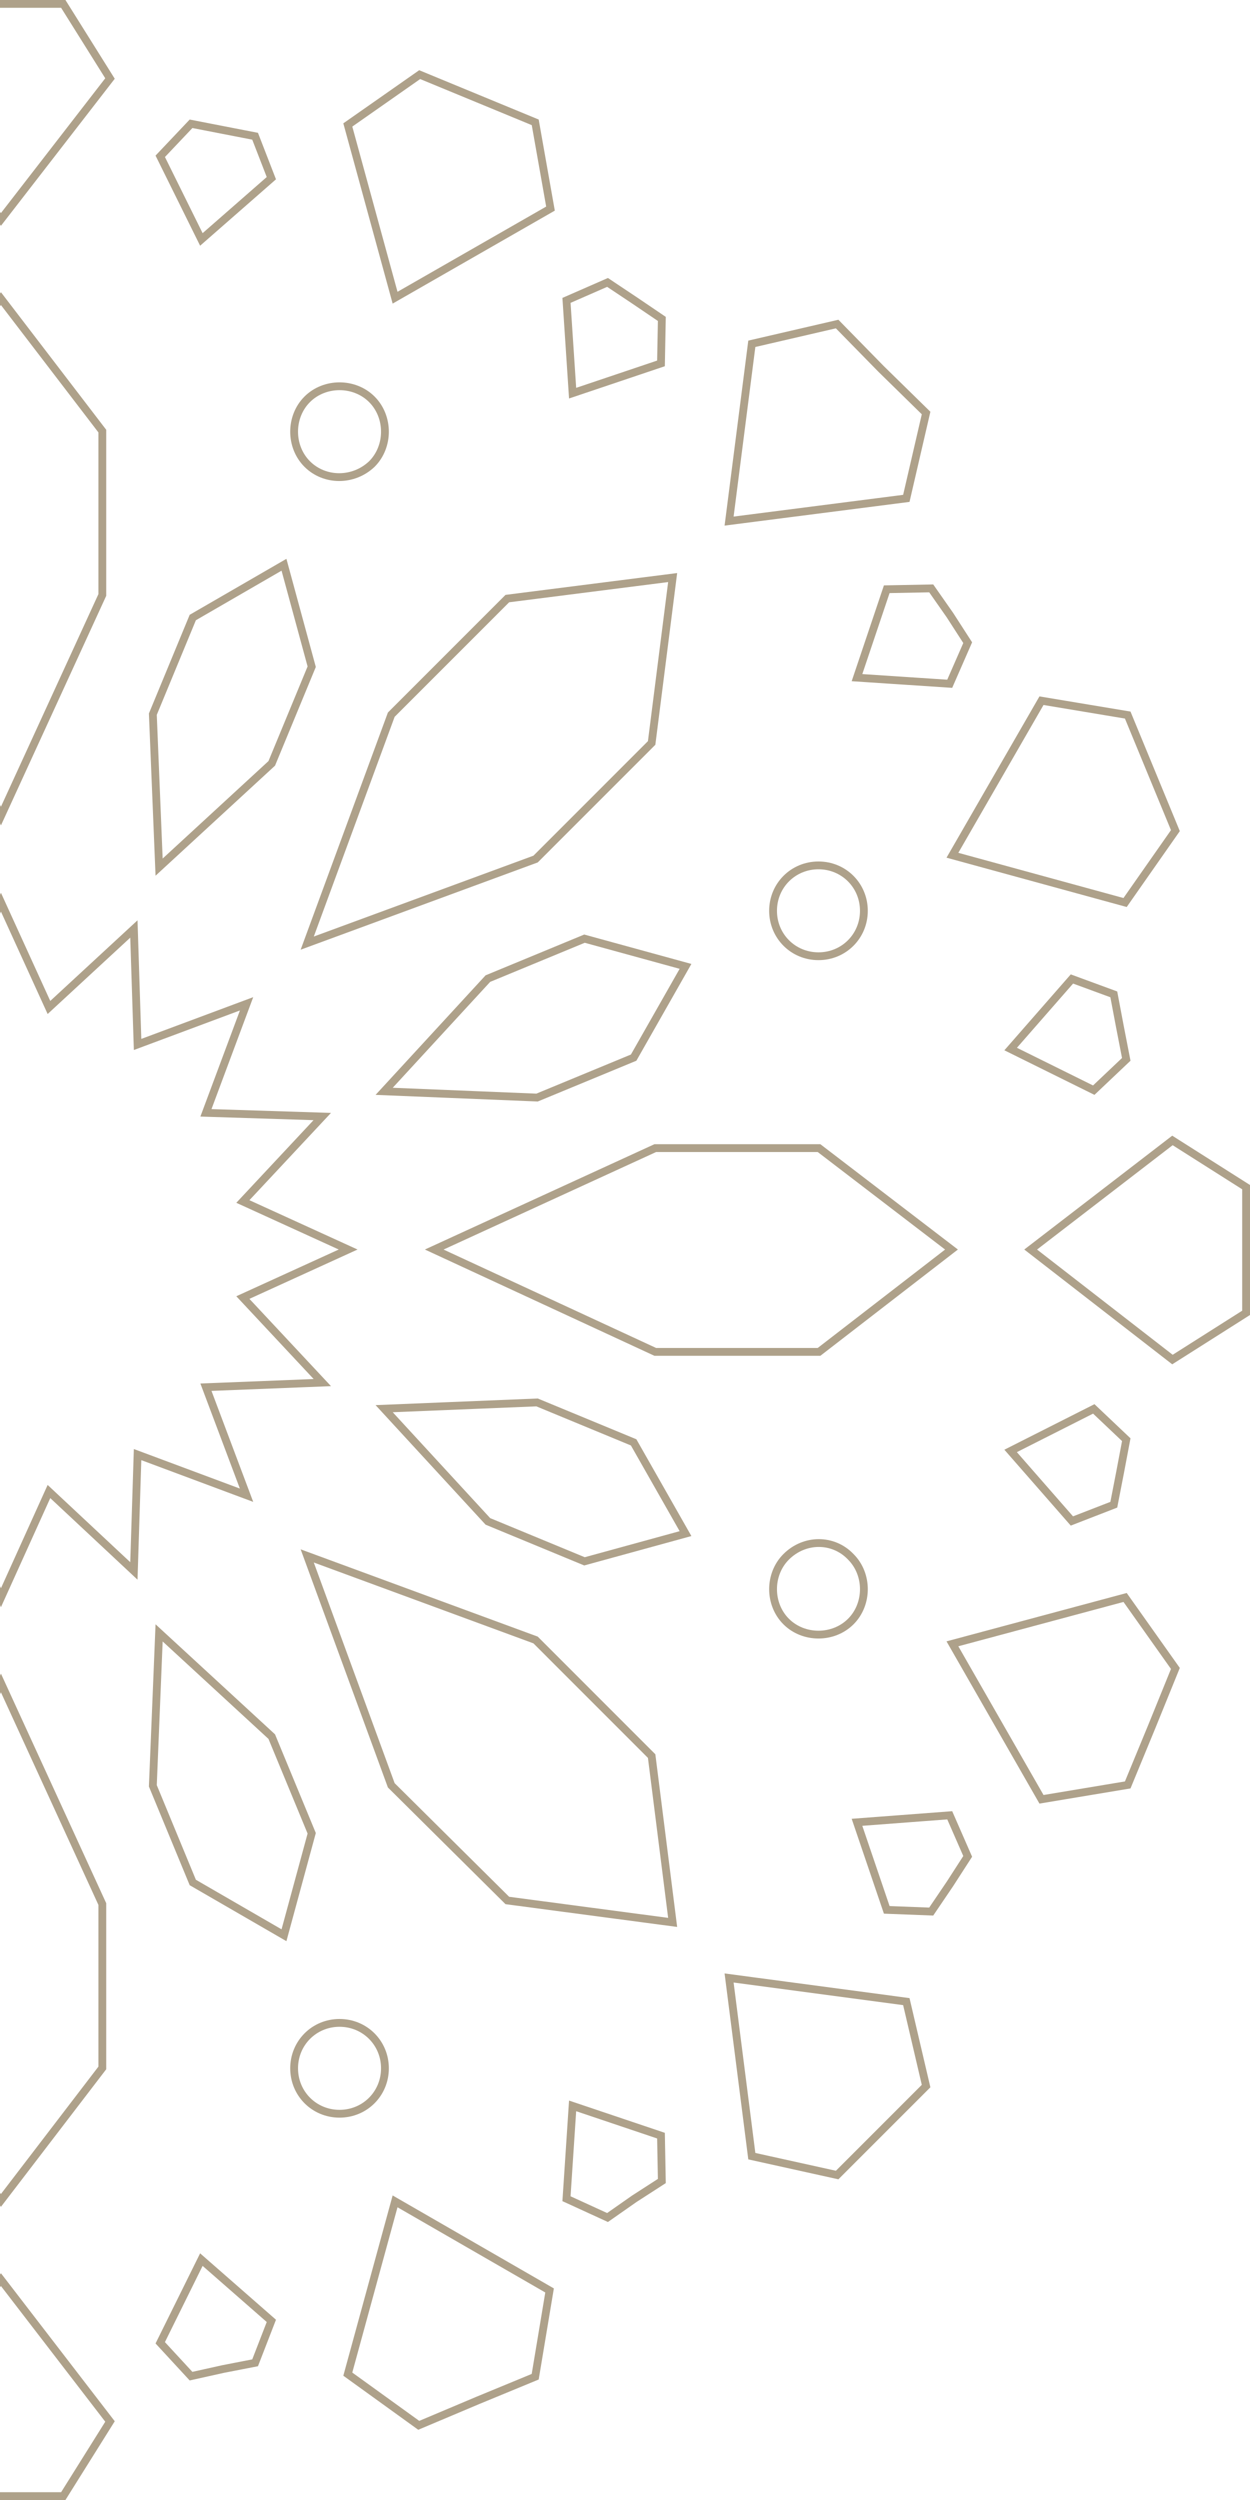 <svg xmlns="http://www.w3.org/2000/svg" fill="none" viewBox="0 0 160 320" height="320" width="160">
<path stroke="#AEA18A" d="M-6.533 191.392L-16.903 201.09L-17.467 186.88L-17.494 186.188L-18.143 186.431L-31.314 191.387L-26.36 178.21L-26.117 177.562L-26.809 177.535L-41.014 176.971L-31.319 166.596L-30.845 166.088L-31.477 165.799L-44.319 159.939L-31.477 154.079L-30.845 153.791L-31.319 153.283L-41.006 142.916L-26.813 142.466L-26.117 142.443L-26.36 141.791L-31.318 128.49L-18.143 133.447L-17.495 133.691L-17.467 132.999L-16.903 118.901L-6.53 128.489L-6.023 128.958L-5.736 128.329L0.121 115.482L5.979 128.329L6.266 128.958L6.773 128.489L17.138 118.909L17.588 132.995L17.611 133.691L18.263 133.448L31.562 128.487L26.603 141.791L26.36 142.443L27.055 142.466L41.249 142.916L31.562 153.283L31.087 153.791L31.72 154.079L44.562 159.939L31.72 165.799L31.087 166.088L31.562 166.596L41.257 176.971L27.052 177.535L26.36 177.562L26.603 178.21L31.558 191.39L18.263 186.431L17.61 186.188L17.588 186.884L17.138 201.082L6.776 191.392L6.266 190.915L5.978 191.551L0.121 204.509L-5.736 191.551L-6.023 190.915L-6.533 191.392Z"></path>
<path stroke="#AEA18A" d="M36.35 247.712L24.677 240.958L19.564 228.586L20.365 209.008L34.785 222.289L39.898 234.66L36.35 247.712Z"></path>
<path stroke="#AEA18A" d="M62.448 194.738L49.172 180.311L68.743 179.51L81.107 184.624L87.746 196.303L74.813 199.852L62.448 194.738Z"></path>
<path stroke="#AEA18A" d="M87.746 123.697L81.107 135.376L68.743 140.49L49.172 139.689L62.448 125.262L74.813 120.148L87.746 123.697Z"></path>
<path stroke="#AEA18A" d="M24.677 79.042L36.35 72.288L39.898 85.34L34.785 97.711L20.365 110.992L19.564 91.414L24.677 79.042Z"></path>
<path stroke="#AEA18A" d="M28.554 303.236L28.554 303.236L28.541 303.239L24.452 304.148L20.51 299.876L25.775 289.23L34.734 297.072L32.654 302.439L28.554 303.236Z"></path>
<path stroke="#AEA18A" d="M81.186 281.447L81.178 281.452L81.17 281.458L77.763 283.843L72.51 281.435L73.294 269.554L84.606 273.363L84.715 279.169L81.186 281.447Z"></path>
<path stroke="#AEA18A" d="M109.695 233.255L121.566 232.358L123.865 237.617L121.586 241.151L119.195 244.681L113.504 244.462L109.695 233.255Z"></path>
<path stroke="#AEA18A" d="M140.003 180.339L144.162 184.281L143.364 188.504L143.363 188.507L142.567 192.605L137.202 194.686L129.359 185.719L140.003 180.339Z"></path>
<path stroke="#AEA18A" d="M129.363 134.277L137.206 125.309L142.566 127.279L143.363 131.493L143.364 131.496L144.161 135.598L140 139.541L129.363 134.277Z"></path>
<path stroke="#AEA18A" d="M123.865 82.262L121.564 87.523L109.695 86.739L113.503 75.423L119.197 75.313L121.588 78.731L123.865 82.262Z"></path>
<path stroke="#AEA18A" d="M81.18 38.427L84.715 40.823L84.606 46.515L73.294 50.325L72.51 38.45L77.765 36.15L81.177 38.425L81.18 38.427Z"></path>
<path stroke="#AEA18A" d="M28.554 16.643L32.654 17.44L34.734 22.807L25.775 30.649L20.512 20.007L24.454 15.845L28.554 16.643Z"></path>
<path stroke="#AEA18A" d="M0.122 0.5H8.1L14.08 10.05L0.12 28.088L-13.958 10.048L-7.978 0.5H0.122Z"></path>
<path stroke="#AEA18A" d="M0.12 291.793L14.081 309.95L8.1 319.5H0.122H-7.978L-13.958 309.951L0.12 291.793Z"></path>
<path stroke="#AEA18A" d="M61.114 307.272L61.114 307.272L61.111 307.274L53.6 310.443L44.519 303.889L50.569 281.774L70.345 293.178L68.505 304.221L61.114 307.272Z"></path>
<path stroke="#AEA18A" d="M112.787 272.77L107.154 278.405L96.233 275.99L93.324 253.181L116.01 256.207L118.539 267.016L112.787 272.77Z"></path>
<path stroke="#AEA18A" d="M121.91 210.409L144.012 204.475L150.45 213.561L147.398 221.077L147.397 221.079L144.348 228.471L133.311 230.311L121.91 210.409Z"></path>
<path stroke="#AEA18A" d="M150.073 145.976L159.5 151.956V159.939V168.044L150.074 174.023L131.925 159.941L150.073 145.976Z"></path>
<path stroke="#AEA18A" d="M121.91 109.472L133.31 89.689L144.348 91.529L147.398 98.923L150.45 106.321L144.011 115.523L121.91 109.472Z"></path>
<path stroke="#AEA18A" d="M112.783 47.227L112.783 47.227L112.791 47.234L118.539 52.867L116.01 63.791L93.324 66.701L96.233 44.006L107.153 41.477L112.783 47.227Z"></path>
<path stroke="#AEA18A" d="M61.114 12.606L68.508 15.659L70.463 26.701L50.57 38.106L44.52 15.995L53.719 9.553L61.114 12.606Z"></path>
<path stroke="#AEA18A" d="M0.12 104.459L-12.975 76.156V55.184L0.12 38.225L13.097 55.183V76.156L0.12 104.459Z"></path>
<path stroke="#AEA18A" d="M0.12 281.654L-12.975 264.695V243.723L0.12 215.419L13.097 243.722V264.696L0.12 281.654Z"></path>
<path stroke="#AEA18A" d="M50.082 228.52L39.324 199.157L68.555 209.919L83.41 224.779L86.099 246.068L64.937 243.261L50.082 228.52Z"></path>
<path stroke="#AEA18A" d="M83.873 146.959H104.838L121.79 159.941L104.837 173.041H83.874L55.58 159.941L83.873 146.959Z"></path>
<path stroke="#AEA18A" d="M86.099 73.928L83.41 95.1L68.555 109.96L39.325 120.72L50.082 91.479L64.937 76.619L86.099 73.928Z"></path>
<path stroke="#AEA18A" d="M43.46 258.929C46.704 258.929 49.273 261.498 49.273 264.744C49.273 267.99 46.704 270.559 43.46 270.559C40.216 270.559 37.648 267.99 37.648 264.744C37.648 261.498 40.216 258.929 43.46 258.929Z"></path>
<path stroke="#AEA18A" d="M108.894 199.267L108.894 199.267L108.903 199.276C111.136 201.509 111.136 205.322 108.903 207.555C106.67 209.789 102.859 209.789 100.627 207.555C98.394 205.322 98.394 201.509 100.627 199.276C102.986 196.916 106.668 196.929 108.894 199.267Z"></path>
<path stroke="#AEA18A" d="M104.765 110.769C108.009 110.769 110.577 113.339 110.577 116.584C110.577 119.83 108.009 122.399 104.765 122.399C101.521 122.399 98.952 119.83 98.952 116.584C98.952 113.339 101.521 110.769 104.765 110.769Z"></path>
<path stroke="#AEA18A" d="M47.598 51.116C49.829 53.349 49.831 57.158 47.602 59.392C45.241 61.637 41.549 61.623 39.322 59.396C37.089 57.162 37.089 53.35 39.322 51.116C41.555 48.883 45.365 48.883 47.598 51.116Z"></path>
</svg>

